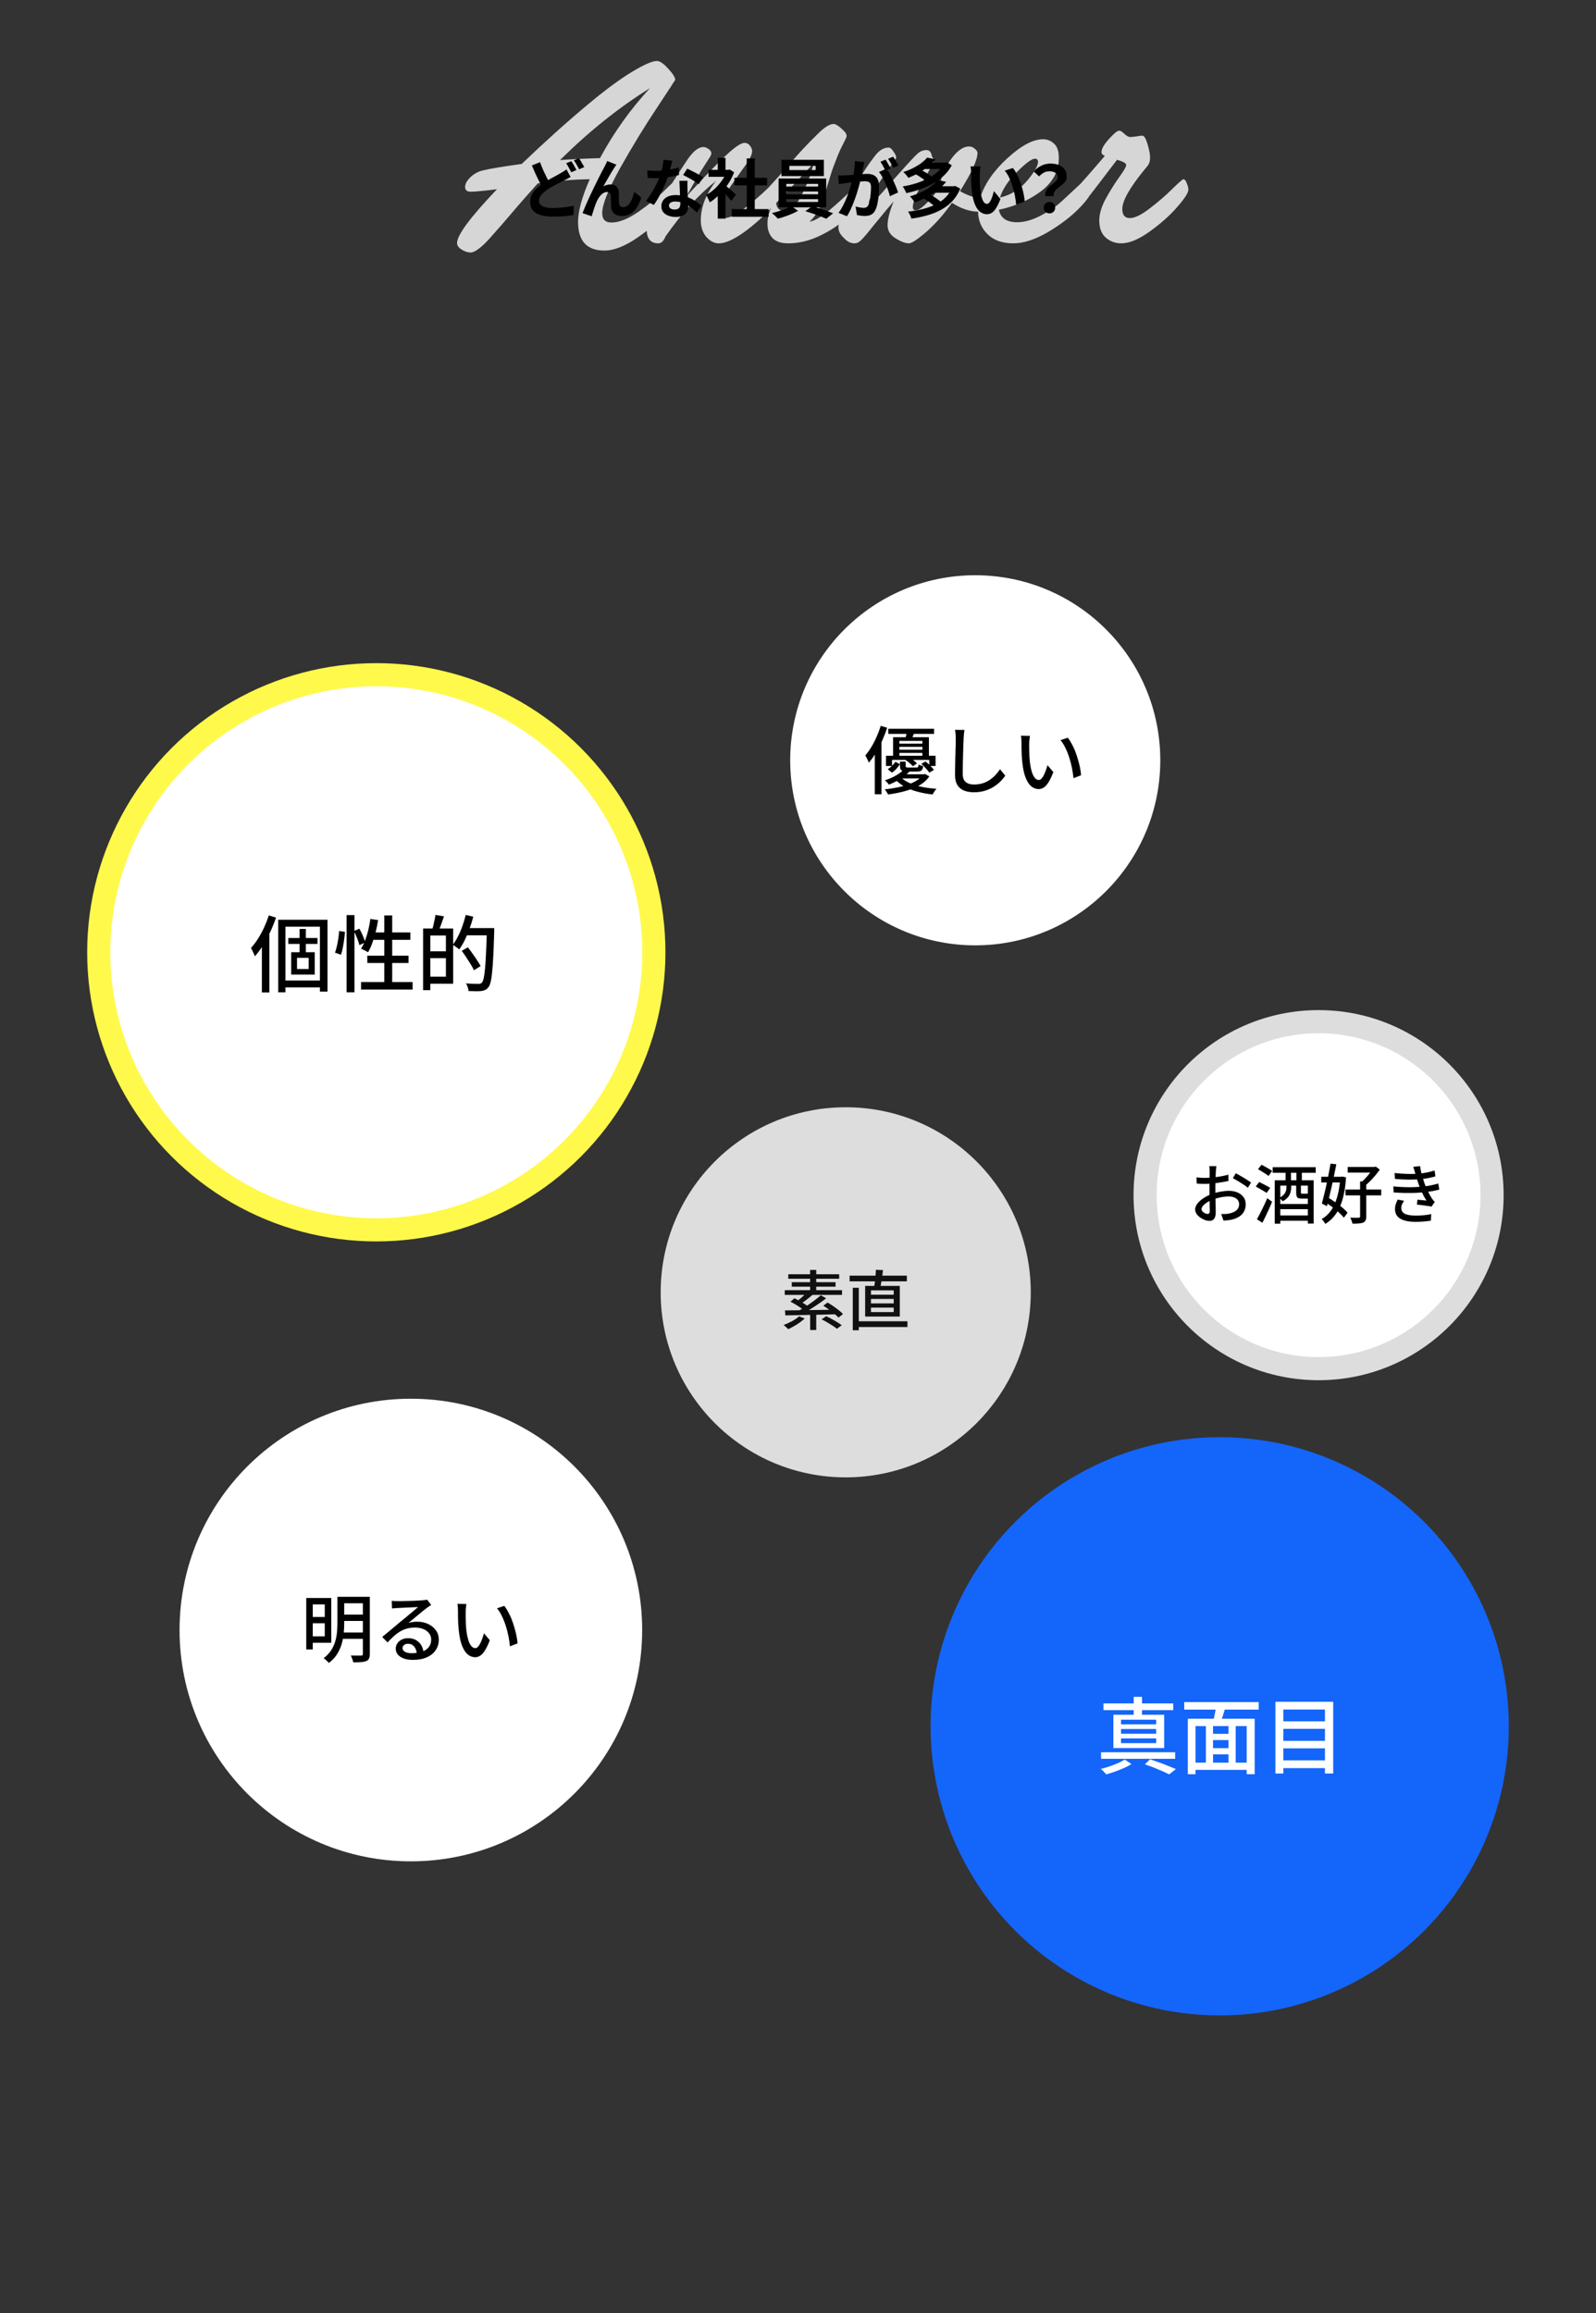 <svg width="345" height="500" viewBox="0 0 345 500" fill="none" xmlns="http://www.w3.org/2000/svg">
<rect x="0" y="0" width="345" height="500" fill="#333333" stroke="none"/>
<path opacity="0.8" d="M127.478 38.74C124.158 38.78 120.418 39.08 116.258 39.64C114.978 41.04 113.578 42.62 112.058 44.38C110.578 46.1 109.378 47.5 108.458 48.58C107.538 49.62 106.618 50.66 105.698 51.7C104.778 52.7 103.998 53.42 103.358 53.86C102.718 54.34 102.178 54.58 101.738 54.58C101.098 54.58 100.438 54.36 99.758 53.92C99.118 53.52 98.798 53.06 98.798 52.54C98.798 50.82 101.678 46.94 107.438 40.9C104.558 41.26 102.658 41.44 101.738 41.44C100.938 41.44 100.538 41.1 100.538 40.42C100.538 39.78 100.898 39.1 101.618 38.38C102.338 37.66 103.198 37.16 104.198 36.88C105.798 36.48 108.658 36 112.778 35.44C117.698 30.72 122.458 26.44 127.058 22.6C130.738 19.52 133.898 17.18 136.538 15.58C139.178 13.98 140.998 13.18 141.998 13.18C142.638 13.18 143.458 13.74 144.458 14.86C145.458 15.94 145.958 16.74 145.958 17.26C145.958 17.3 144.638 19.32 141.998 23.32C139.358 27.28 136.718 31.6 134.078 36.28C131.478 40.96 130.178 44.22 130.178 46.06C130.178 47.42 130.838 48.1 132.158 48.1C133.838 48.1 135.798 47.32 138.038 45.76C140.278 44.2 142.178 42.64 143.738 41.08C145.338 39.52 146.218 38.74 146.378 38.74C146.658 38.74 146.898 39 147.098 39.52C147.338 40.04 147.458 40.54 147.458 41.02C147.458 41.78 146.558 43.2 144.758 45.28C142.958 47.36 140.678 49.36 137.918 51.28C135.158 53.2 132.738 54.16 130.658 54.16C126.858 54.16 124.958 52.1 124.958 47.98C124.958 45.66 125.798 42.58 127.478 38.74ZM140.498 19.06C133.898 23.14 127.418 28.32 121.058 34.6C123.738 34.4 126.618 34.26 129.698 34.18C132.698 28.62 136.298 23.58 140.498 19.06ZM154.787 39.1C150.987 42.1 147.347 46.1 143.867 51.1C143.467 52.1 142.947 52.6 142.307 52.6C140.627 52.6 139.787 51.58 139.787 49.54C139.787 48.66 140.647 46.88 142.367 44.2C146.327 37.92 148.587 34.44 149.147 33.76C150.187 32.44 151.147 31.78 152.027 31.78C152.387 31.78 152.767 31.92 153.167 32.2C153.567 32.48 153.767 32.8 153.767 33.16C153.767 33.4 153.627 33.72 153.347 34.12C153.107 34.48 152.507 35.42 151.547 36.94C150.627 38.46 149.567 40.3 148.367 42.46C152.327 38.14 155.227 35.14 157.067 33.46C158.907 31.74 160.207 30.88 160.967 30.88C161.407 30.88 161.787 31.08 162.107 31.48C162.427 31.88 162.587 32.28 162.587 32.68C162.587 33.44 161.987 34.62 160.787 36.22C159.627 37.82 158.447 39.5 157.247 41.26C156.047 42.98 155.447 44.4 155.447 45.52C155.447 46.6 155.827 47.14 156.587 47.14C157.667 47.14 159.107 46.44 160.907 45.04C162.747 43.64 164.387 42.24 165.827 40.84C167.267 39.44 168.047 38.74 168.167 38.74C168.447 38.74 168.687 39 168.887 39.52C169.127 40 169.247 40.5 169.247 41.02C169.247 41.7 168.427 42.98 166.787 44.86C165.147 46.7 163.187 48.46 160.907 50.14C158.627 51.78 156.787 52.6 155.387 52.6C154.427 52.6 153.527 52.14 152.687 51.22C151.887 50.26 151.487 49.06 151.487 47.62C151.487 44.78 152.587 41.94 154.787 39.1ZM174.964 47.92C176.044 47.76 177.504 46.92 179.344 45.4C181.184 43.84 182.824 42.34 184.264 40.9C185.744 39.46 186.544 38.74 186.664 38.74C186.944 38.74 187.184 39 187.384 39.52C187.624 40.04 187.744 40.54 187.744 41.02C187.744 41.46 187.264 42.3 186.304 43.54C185.384 44.74 184.184 46.02 182.704 47.38C181.224 48.74 179.344 49.96 177.064 51.04C174.824 52.08 172.584 52.6 170.344 52.6C168.864 52.6 167.744 52.22 166.984 51.46C166.264 50.66 165.904 49.64 165.904 48.4C165.904 46.92 166.244 45.64 166.924 44.56C165.844 43.76 165.304 43 165.304 42.28C165.304 41.72 165.564 41.16 166.084 40.6C167.444 39.12 168.784 37.62 170.104 36.1C171.424 34.58 172.564 33.3 173.524 32.26C174.524 31.18 175.684 30 177.004 28.72C178.324 27.44 179.384 26.8 180.184 26.8C180.584 26.8 181.144 27.12 181.864 27.76C181.944 27.84 182.084 27.98 182.284 28.18C182.484 28.34 182.604 28.46 182.644 28.54C182.724 28.62 182.804 28.74 182.884 28.9C182.964 29.06 183.004 29.22 183.004 29.38C183.004 29.54 182.924 29.78 182.764 30.1C182.604 30.42 182.264 31.1 181.744 32.14C181.264 33.18 180.744 34.46 180.184 35.98C179.944 36.58 179.524 37.88 178.924 39.88C178.364 41.88 177.784 43.54 177.184 44.86C176.584 46.14 175.844 47.16 174.964 47.92ZM175.864 35.32C172.984 38.44 170.284 41.3 167.764 43.9C167.924 45.02 168.484 45.58 169.444 45.58C170.124 45.58 170.744 45.36 171.304 44.92C171.904 44.48 172.544 43.6 173.224 42.28C174.464 39.92 175.344 37.6 175.864 35.32ZM211.421 45.76C209.581 45.72 207.701 45.08 205.781 43.84C203.901 46.52 201.861 48.78 199.661 50.62C198.061 51.94 197.001 52.6 196.481 52.6C195.721 52.6 194.761 52.24 193.601 51.52C192.441 50.8 191.861 49.86 191.861 48.7C191.861 47.42 192.301 45.7 193.181 43.54C192.101 44.78 191.061 46.02 190.061 47.26C189.061 48.46 188.341 49.34 187.901 49.9C187.461 50.46 187.021 50.98 186.581 51.46C186.141 51.94 185.801 52.24 185.561 52.36C185.321 52.52 185.041 52.6 184.721 52.6C183.881 52.6 183.121 52.22 182.441 51.46C181.641 50.74 181.241 49.98 181.241 49.18C181.241 47.54 182.141 45.08 183.941 41.8C185.741 38.52 187.501 35.78 189.221 33.58C190.101 32.46 191.061 31.9 192.101 31.9C192.421 31.9 192.761 32.18 193.121 32.74C193.521 33.26 193.721 33.7 193.721 34.06C193.721 34.18 193.661 34.32 193.541 34.48C193.461 34.6 193.221 34.92 192.821 35.44C192.461 35.96 192.061 36.54 191.621 37.18C189.101 40.78 187.841 42.98 187.841 43.78C187.841 44.06 187.901 44.2 188.021 44.2C188.141 44.2 188.301 44.12 188.501 43.96C188.701 43.76 189.021 43.44 189.461 43C189.901 42.52 190.301 42.08 190.661 41.68C191.021 41.28 191.561 40.66 192.281 39.82C193.041 38.98 193.681 38.26 194.201 37.66C196.441 35.14 197.841 33.64 198.401 33.16C198.961 32.68 199.581 32.44 200.261 32.44C200.941 32.44 201.341 32.92 201.461 33.88C201.741 34.16 201.881 34.48 201.881 34.84C201.881 34.88 201.261 36.06 200.021 38.38C198.221 41.54 197.321 43.66 197.321 44.74C197.321 45.22 197.521 45.46 197.921 45.46C198.921 45.46 200.681 43.8 203.201 40.48C203.281 38.64 204.001 36.72 205.361 34.72C206.761 32.68 208.141 31.66 209.501 31.66C209.941 31.66 210.341 31.82 210.701 32.14C211.101 32.46 211.301 32.76 211.301 33.04C211.301 34.56 210.041 37.32 207.521 41.32C209.081 42.2 210.521 42.72 211.841 42.88C212.761 39.88 214.721 37 217.721 34.24C220.721 31.48 223.301 30.1 225.461 30.1C226.381 30.1 227.181 30.42 227.861 31.06C228.541 31.66 228.881 32.7 228.881 34.18C228.881 37.02 227.581 39.42 224.981 41.38C222.381 43.3 219.361 44.62 215.921 45.34C216.281 47.14 217.601 48.04 219.881 48.04C221.441 48.04 223.141 47.56 224.981 46.6C226.821 45.64 228.361 44.58 229.601 43.42C230.881 42.22 232.041 41.14 233.081 40.18C234.121 39.22 234.721 38.74 234.881 38.74C235.121 38.74 235.361 38.98 235.601 39.46C235.841 39.9 235.961 40.42 235.961 41.02C235.961 41.86 235.061 43.2 233.261 45.04C231.501 46.84 229.241 48.56 226.481 50.2C223.721 51.8 221.241 52.6 219.041 52.6C216.681 52.6 214.821 51.94 213.461 50.62C212.141 49.3 211.461 47.68 211.421 45.76ZM216.161 42.7C218.481 42.18 220.481 40.92 222.161 38.92C223.641 37.12 224.381 35.82 224.381 35.02C224.381 34.54 224.161 34.3 223.721 34.3C223.041 34.3 221.761 35.24 219.881 37.12C218.001 38.96 216.761 40.82 216.161 42.7ZM241.464 34.54C237.344 39.98 234.964 43.06 234.324 43.78C234.244 43.86 234.144 43.9 234.024 43.9C233.704 43.9 233.344 43.56 232.944 42.88C232.544 42.2 232.344 41.66 232.344 41.26C232.344 41.1 232.384 40.98 232.464 40.9C233.424 39.94 235.544 37.54 238.824 33.7C238.344 33.5 238.104 33.22 238.104 32.86C238.104 32.18 238.644 31.24 239.724 30.04C240.804 28.84 241.544 28.24 241.944 28.24C242.224 28.24 242.604 28.48 243.084 28.96C243.564 29.4 243.964 29.62 244.284 29.62C244.564 29.62 245.004 29.58 245.604 29.5C246.244 29.38 246.684 29.32 246.924 29.32C247.324 29.32 247.704 29.94 248.064 31.18C248.424 32.42 248.604 33.34 248.604 33.94C248.604 34.58 248.524 35.06 248.364 35.38C248.204 35.7 247.824 36.2 247.224 36.88C244.144 40.68 242.604 43.44 242.604 45.16C242.604 46.48 243.144 47.14 244.224 47.14C245.304 47.14 246.744 46.44 248.544 45.04C250.384 43.64 252.004 42.24 253.404 40.84C254.844 39.44 255.644 38.74 255.804 38.74C256.084 38.74 256.324 39.02 256.524 39.58C256.764 40.1 256.884 40.58 256.884 41.02C256.884 41.66 256.084 42.9 254.484 44.74C252.884 46.58 250.884 48.36 248.484 50.08C246.124 51.76 244.084 52.6 242.364 52.6C241.124 52.6 240.024 52.2 239.064 51.4C238.104 50.56 237.624 49.32 237.624 47.68C237.624 46.24 238.104 44.64 239.064 42.88C240.064 41.08 241.044 39.52 242.004 38.2C242.964 36.88 243.444 36.04 243.444 35.68C243.444 35.28 242.784 34.9 241.464 34.54Z" fill="white"/>
<circle cx="285.033" cy="258.344" r="37.5" fill="white" stroke="#DDDDDD" stroke-width="5"/>
<path d="M262.941 252.074C262.923 252.158 262.909 252.265 262.899 252.396C262.89 252.517 262.876 252.648 262.857 252.788C262.848 252.918 262.839 253.04 262.829 253.152C262.82 253.394 262.806 253.684 262.787 254.02C262.778 254.346 262.764 254.706 262.745 255.098C262.736 255.48 262.727 255.868 262.717 256.26C262.717 256.642 262.717 257.011 262.717 257.366C262.717 257.73 262.722 258.136 262.731 258.584C262.741 259.032 262.75 259.475 262.759 259.914C262.769 260.343 262.778 260.744 262.787 261.118C262.797 261.482 262.801 261.771 262.801 261.986C262.801 262.48 262.741 262.868 262.619 263.148C262.507 263.428 262.349 263.624 262.143 263.736C261.947 263.848 261.709 263.904 261.429 263.904C261.131 263.904 260.804 263.838 260.449 263.708C260.095 263.577 259.759 263.4 259.441 263.176C259.124 262.952 258.863 262.69 258.657 262.392C258.452 262.093 258.349 261.776 258.349 261.44C258.349 261.01 258.513 260.586 258.839 260.166C259.175 259.736 259.614 259.344 260.155 258.99C260.697 258.635 261.271 258.346 261.877 258.122C262.512 257.888 263.161 257.711 263.823 257.59C264.486 257.468 265.088 257.408 265.629 257.408C266.329 257.408 266.955 257.524 267.505 257.758C268.056 257.991 268.49 258.327 268.807 258.766C269.125 259.204 269.283 259.722 269.283 260.32C269.283 260.87 269.171 261.365 268.947 261.804C268.733 262.242 268.401 262.616 267.953 262.924C267.505 263.232 266.941 263.47 266.259 263.638C265.942 263.703 265.629 263.75 265.321 263.778C265.023 263.806 264.743 263.829 264.481 263.848L263.977 262.42C264.257 262.429 264.542 262.429 264.831 262.42C265.121 262.41 265.396 262.378 265.657 262.322C266.049 262.247 266.413 262.13 266.749 261.972C267.085 261.804 267.351 261.584 267.547 261.314C267.753 261.034 267.855 260.698 267.855 260.306C267.855 259.942 267.757 259.638 267.561 259.396C267.365 259.144 267.099 258.952 266.763 258.822C266.427 258.691 266.045 258.626 265.615 258.626C265.009 258.626 264.407 258.691 263.809 258.822C263.212 258.943 262.624 259.116 262.045 259.34C261.616 259.508 261.224 259.708 260.869 259.942C260.515 260.175 260.235 260.418 260.029 260.67C259.824 260.912 259.721 261.146 259.721 261.37C259.721 261.51 259.768 261.645 259.861 261.776C259.955 261.897 260.067 262.004 260.197 262.098C260.337 262.191 260.482 262.266 260.631 262.322C260.781 262.378 260.916 262.406 261.037 262.406C261.177 262.406 261.289 262.359 261.373 262.266C261.467 262.163 261.513 261.995 261.513 261.762C261.513 261.5 261.504 261.132 261.485 260.656C261.476 260.18 261.467 259.657 261.457 259.088C261.448 258.509 261.443 257.954 261.443 257.422C261.443 257.02 261.443 256.605 261.443 256.176C261.453 255.737 261.457 255.317 261.457 254.916C261.467 254.514 261.471 254.16 261.471 253.852C261.481 253.544 261.485 253.32 261.485 253.18C261.485 253.077 261.481 252.956 261.471 252.816C261.462 252.676 261.453 252.54 261.443 252.41C261.434 252.27 261.42 252.158 261.401 252.074H262.941ZM267.127 253.614C267.473 253.782 267.855 253.992 268.275 254.244C268.705 254.486 269.111 254.734 269.493 254.986C269.885 255.228 270.198 255.443 270.431 255.63L269.745 256.75C269.577 256.591 269.353 256.418 269.073 256.232C268.803 256.045 268.509 255.854 268.191 255.658C267.883 255.462 267.58 255.28 267.281 255.112C266.992 254.934 266.735 254.79 266.511 254.678L267.127 253.614ZM258.643 254.496C259.045 254.542 259.39 254.575 259.679 254.594C259.969 254.603 260.244 254.608 260.505 254.608C260.851 254.608 261.243 254.589 261.681 254.552C262.12 254.514 262.563 254.468 263.011 254.412C263.469 254.356 263.912 254.286 264.341 254.202C264.78 254.108 265.177 254.01 265.531 253.908L265.559 255.28C265.186 255.364 264.771 255.443 264.313 255.518C263.865 255.592 263.408 255.662 262.941 255.728C262.484 255.784 262.045 255.83 261.625 255.868C261.215 255.896 260.851 255.91 260.533 255.91C260.113 255.91 259.759 255.905 259.469 255.896C259.18 255.877 258.919 255.858 258.685 255.84L258.643 254.496ZM275.107 252.298H284.417V253.502H275.107V252.298ZM276.213 260.25H283.241V261.37H276.213V260.25ZM276.213 262.728H283.241V263.876H276.213V262.728ZM275.555 255.126H283.969V264.478H282.709V256.288H276.759V264.506H275.555V255.126ZM271.943 252.732L272.699 251.766C272.942 251.896 273.208 252.041 273.497 252.2C273.787 252.358 274.067 252.517 274.337 252.676C274.608 252.834 274.832 252.974 275.009 253.096L274.211 254.188C274.043 254.048 273.829 253.894 273.567 253.726C273.306 253.558 273.031 253.385 272.741 253.208C272.452 253.03 272.186 252.872 271.943 252.732ZM271.453 256.47L272.195 255.504C272.447 255.616 272.718 255.751 273.007 255.91C273.306 256.059 273.595 256.208 273.875 256.358C274.155 256.507 274.389 256.642 274.575 256.764L273.805 257.856C273.637 257.734 273.413 257.594 273.133 257.436C272.863 257.277 272.578 257.114 272.279 256.946C271.99 256.768 271.715 256.61 271.453 256.47ZM271.705 263.554C271.92 263.18 272.153 262.746 272.405 262.252C272.667 261.748 272.928 261.216 273.189 260.656C273.46 260.096 273.707 259.545 273.931 259.004L274.981 259.76C274.785 260.264 274.566 260.782 274.323 261.314C274.09 261.846 273.847 262.368 273.595 262.882C273.353 263.386 273.119 263.862 272.895 264.31L271.705 263.554ZM277.893 252.914H279.069V255.91H277.893V252.914ZM280.231 252.9H281.421V255.91H280.231V252.9ZM278.089 255.812H279.111V256.736C279.111 257.062 279.06 257.403 278.957 257.758C278.864 258.112 278.682 258.453 278.411 258.78C278.15 259.106 277.772 259.4 277.277 259.662C277.231 259.587 277.161 259.503 277.067 259.41C276.974 259.316 276.876 259.228 276.773 259.144C276.671 259.05 276.582 258.98 276.507 258.934C276.946 258.71 277.277 258.476 277.501 258.234C277.725 257.982 277.879 257.725 277.963 257.464C278.047 257.202 278.089 256.95 278.089 256.708V255.812ZM280.189 255.826H281.211V257.744C281.211 257.874 281.23 257.954 281.267 257.982C281.305 258.01 281.393 258.024 281.533 258.024C281.571 258.024 281.627 258.024 281.701 258.024C281.785 258.024 281.879 258.024 281.981 258.024C282.084 258.024 282.177 258.024 282.261 258.024C282.345 258.024 282.411 258.024 282.457 258.024C282.551 258.024 282.616 258.019 282.653 258.01C282.691 258 282.719 257.986 282.737 257.968C282.831 258.052 282.971 258.131 283.157 258.206C283.344 258.28 283.517 258.336 283.675 258.374C283.61 258.635 283.493 258.822 283.325 258.934C283.157 259.036 282.919 259.088 282.611 259.088C282.565 259.088 282.481 259.088 282.359 259.088C282.247 259.088 282.126 259.088 281.995 259.088C281.865 259.088 281.743 259.088 281.631 259.088C281.519 259.088 281.44 259.088 281.393 259.088C281.067 259.088 280.815 259.05 280.637 258.976C280.469 258.892 280.353 258.756 280.287 258.57C280.222 258.383 280.189 258.117 280.189 257.772V255.826ZM291.319 252.242H297.283V253.46H291.319V252.242ZM290.843 257.128H298.571V258.388H290.843V257.128ZM294.007 255.378H295.337V262.966C295.337 263.32 295.286 263.596 295.183 263.792C295.09 263.997 294.927 264.156 294.693 264.268C294.441 264.37 294.124 264.436 293.741 264.464C293.359 264.492 292.897 264.506 292.355 264.506C292.327 264.319 292.262 264.1 292.159 263.848C292.066 263.596 291.973 263.381 291.879 263.204C292.29 263.213 292.663 263.222 292.999 263.232C293.345 263.232 293.578 263.227 293.699 263.218C293.821 263.218 293.9 263.199 293.937 263.162C293.984 263.124 294.007 263.054 294.007 262.952V255.378ZM296.793 252.242H297.115L297.395 252.172L298.263 252.816C297.983 253.217 297.666 253.632 297.311 254.062C296.957 254.491 296.583 254.902 296.191 255.294C295.809 255.676 295.435 256.012 295.071 256.302C294.978 256.18 294.852 256.045 294.693 255.896C294.535 255.737 294.399 255.616 294.287 255.532C294.605 255.27 294.922 254.962 295.239 254.608C295.566 254.253 295.865 253.894 296.135 253.53C296.406 253.156 296.625 252.82 296.793 252.522V252.242ZM285.607 254.37H290.185V255.602H285.607V254.37ZM287.623 251.528L288.869 251.668C288.729 252.377 288.575 253.138 288.407 253.95C288.249 254.752 288.076 255.56 287.889 256.372C287.712 257.184 287.53 257.963 287.343 258.71C287.166 259.456 286.998 260.128 286.839 260.726L285.747 260.152C285.897 259.61 286.055 258.985 286.223 258.276C286.401 257.566 286.573 256.82 286.741 256.036C286.909 255.252 287.068 254.472 287.217 253.698C287.367 252.923 287.502 252.2 287.623 251.528ZM286.349 259.788L287.091 258.864C287.595 259.162 288.118 259.503 288.659 259.886C289.201 260.259 289.705 260.642 290.171 261.034C290.647 261.426 291.021 261.799 291.291 262.154L290.493 263.218C290.223 262.863 289.859 262.48 289.401 262.07C288.944 261.659 288.449 261.253 287.917 260.852C287.385 260.45 286.863 260.096 286.349 259.788ZM289.723 254.37H289.947L290.171 254.328L290.969 254.482C290.857 256.292 290.615 257.851 290.241 259.158C289.877 260.455 289.383 261.547 288.757 262.434C288.141 263.311 287.385 264.02 286.489 264.562C286.405 264.394 286.284 264.207 286.125 264.002C285.976 263.796 285.831 263.628 285.691 263.498C286.475 263.087 287.147 262.48 287.707 261.678C288.277 260.866 288.729 259.872 289.065 258.696C289.401 257.52 289.621 256.162 289.723 254.622V254.37ZM301.455 253.558C302.454 253.67 303.392 253.735 304.269 253.754C305.147 253.772 305.949 253.754 306.677 253.698C307.275 253.642 307.858 253.558 308.427 253.446C309.006 253.334 309.566 253.189 310.107 253.012L310.289 254.286C309.813 254.426 309.286 254.552 308.707 254.664C308.129 254.766 307.55 254.846 306.971 254.902C306.253 254.958 305.422 254.986 304.479 254.986C303.546 254.976 302.566 254.925 301.539 254.832L301.455 253.558ZM301.189 256.456C302.011 256.53 302.804 256.582 303.569 256.61C304.344 256.638 305.077 256.638 305.767 256.61C306.458 256.582 307.079 256.535 307.629 256.47C308.329 256.404 308.95 256.311 309.491 256.19C310.042 256.068 310.513 255.947 310.905 255.826L311.129 257.142C310.728 257.244 310.271 257.347 309.757 257.45C309.244 257.543 308.698 257.622 308.119 257.688C307.541 257.753 306.873 257.804 306.117 257.842C305.361 257.87 304.568 257.879 303.737 257.87C302.907 257.851 302.081 257.814 301.259 257.758L301.189 256.456ZM305.921 253.614C305.865 253.38 305.8 253.152 305.725 252.928C305.651 252.694 305.571 252.461 305.487 252.228L306.985 252.06C307.032 252.47 307.102 252.89 307.195 253.32C307.298 253.74 307.41 254.15 307.531 254.552C307.653 254.944 307.769 255.312 307.881 255.658C308.003 256.003 308.152 256.381 308.329 256.792C308.507 257.202 308.703 257.608 308.917 258.01C309.132 258.411 309.351 258.784 309.575 259.13C309.659 259.251 309.748 259.368 309.841 259.48C309.935 259.582 310.037 259.685 310.149 259.788L309.449 260.824C309.188 260.758 308.871 260.702 308.497 260.656C308.133 260.6 307.755 260.548 307.363 260.502C306.981 260.455 306.621 260.418 306.285 260.39L306.397 259.326C306.733 259.354 307.088 259.386 307.461 259.424C307.835 259.461 308.129 259.494 308.343 259.522C307.961 258.915 307.629 258.299 307.349 257.674C307.069 257.048 306.831 256.465 306.635 255.924C306.523 255.597 306.425 255.303 306.341 255.042C306.257 254.78 306.183 254.538 306.117 254.314C306.052 254.08 305.987 253.847 305.921 253.614ZM303.513 259.564C303.345 259.806 303.201 260.054 303.079 260.306C302.967 260.548 302.911 260.824 302.911 261.132C302.911 261.682 303.163 262.093 303.667 262.364C304.171 262.625 304.937 262.756 305.963 262.756C306.617 262.756 307.223 262.732 307.783 262.686C308.343 262.63 308.875 262.55 309.379 262.448L309.309 263.862C308.824 263.936 308.292 263.997 307.713 264.044C307.144 264.09 306.565 264.114 305.977 264.114C305.053 264.114 304.265 264.016 303.611 263.82C302.958 263.633 302.454 263.344 302.099 262.952C301.745 262.55 301.563 262.032 301.553 261.398C301.553 260.978 301.609 260.604 301.721 260.278C301.833 259.942 301.973 259.615 302.141 259.298L303.513 259.564Z" fill="black"/>
<circle cx="263.656" cy="373.156" r="62.5" fill="#1465F9"/>
<path d="M247.494 381.37L248.61 380.272C249.27 380.5 249.942 380.74 250.626 380.992C251.322 381.244 251.976 381.496 252.588 381.748C253.212 381.988 253.746 382.204 254.19 382.396L252.732 383.548C252.336 383.344 251.856 383.116 251.292 382.864C250.728 382.612 250.116 382.354 249.456 382.09C248.808 381.838 248.154 381.598 247.494 381.37ZM238.008 378.76H254.028V380.182H238.008V378.76ZM238.53 368.212H253.614V369.652H238.53V368.212ZM245.064 366.79H246.864V371.272H245.064V366.79ZM242.328 373.738V374.764H249.924V373.738H242.328ZM242.328 375.772V376.798H249.924V375.772H242.328ZM242.328 371.722V372.73H249.924V371.722H242.328ZM240.672 370.66H251.652V377.86H240.672V370.66ZM243.138 380.344L244.578 381.316C244.11 381.616 243.564 381.904 242.94 382.18C242.316 382.456 241.668 382.714 240.996 382.954C240.336 383.194 239.706 383.392 239.106 383.548C238.986 383.38 238.812 383.176 238.584 382.936C238.356 382.708 238.146 382.516 237.954 382.36C238.566 382.216 239.196 382.036 239.844 381.82C240.504 381.592 241.122 381.352 241.698 381.1C242.286 380.836 242.766 380.584 243.138 380.344ZM261.426 374.782H266.25V376.132H261.426V374.782ZM261.426 377.878H266.268V379.228H261.426V377.878ZM257.826 381.01H270.3V382.576H257.826V381.01ZM256.764 371.524H271.218V383.512H269.49V373.108H258.42V383.512H256.764V371.524ZM260.67 372.55H262.218V381.73H260.67V372.55ZM265.566 372.55H267.114V381.676H265.566V372.55ZM262.884 368.68L264.882 369.112C264.69 369.736 264.492 370.372 264.288 371.02C264.096 371.668 263.91 372.22 263.73 372.676L262.182 372.262C262.278 371.926 262.374 371.548 262.47 371.128C262.566 370.708 262.65 370.282 262.722 369.85C262.794 369.418 262.848 369.028 262.884 368.68ZM255.99 367.924H272.082V369.544H255.99V367.924ZM276.906 372.082H287.04V373.702H276.906V372.082ZM276.906 376.294H287.04V377.914H276.906V376.294ZM276.906 380.524H287.04V382.198H276.906V380.524ZM275.7 367.852H288.192V383.368H286.41V369.526H277.41V383.368H275.7V367.852Z" fill="white"/>
<circle cx="88.814" cy="352.344" r="50" fill="white"/>
<path d="M67.016 345.424H71.608V355.104H67.016V353.712H70.2V346.816H67.016V345.424ZM67.032 349.52H70.776V350.88H67.032V349.52ZM73.832 345.168H79V346.56H73.832V345.168ZM73.832 349.008H79V350.384H73.832V349.008ZM73.752 352.88H78.984V354.256H73.752V352.88ZM66.2 345.424H67.608V356.544H66.2V345.424ZM78.44 345.168H79.944V357.504C79.944 357.931 79.885 358.261 79.768 358.496C79.661 358.741 79.469 358.923 79.192 359.04C78.904 359.168 78.531 359.248 78.072 359.28C77.613 359.312 77.043 359.328 76.36 359.328C76.339 359.189 76.296 359.029 76.232 358.848C76.179 358.667 76.115 358.485 76.04 358.304C75.976 358.133 75.901 357.984 75.816 357.856C76.136 357.867 76.451 357.872 76.76 357.872C77.069 357.872 77.336 357.872 77.56 357.872C77.795 357.872 77.96 357.872 78.056 357.872C78.205 357.861 78.307 357.829 78.36 357.776C78.413 357.723 78.44 357.627 78.44 357.488V345.168ZM72.936 345.168H74.408V350.912C74.408 351.595 74.371 352.32 74.296 353.088C74.221 353.856 74.072 354.624 73.848 355.392C73.624 356.16 73.288 356.896 72.84 357.6C72.403 358.293 71.816 358.912 71.08 359.456C71.005 359.36 70.899 359.243 70.76 359.104C70.632 358.976 70.493 358.848 70.344 358.72C70.195 358.592 70.067 358.496 69.96 358.432C70.632 357.92 71.165 357.36 71.56 356.752C71.965 356.144 72.264 355.504 72.456 354.832C72.659 354.16 72.787 353.493 72.84 352.832C72.904 352.171 72.936 351.525 72.936 350.896V345.168ZM84.68 346.032C84.883 346.053 85.096 346.069 85.32 346.08C85.555 346.091 85.768 346.096 85.96 346.096C86.12 346.096 86.376 346.096 86.728 346.096C87.091 346.085 87.496 346.075 87.944 346.064C88.403 346.053 88.856 346.043 89.304 346.032C89.752 346.011 90.152 345.989 90.504 345.968C90.867 345.947 91.133 345.931 91.304 345.92C91.592 345.899 91.811 345.877 91.96 345.856C92.12 345.835 92.243 345.808 92.328 345.776L93.208 346.928C93.048 347.035 92.883 347.141 92.712 347.248C92.541 347.355 92.371 347.477 92.2 347.616C91.997 347.765 91.731 347.973 91.4 348.24C91.08 348.496 90.733 348.784 90.36 349.104C89.987 349.413 89.619 349.717 89.256 350.016C88.893 350.315 88.568 350.581 88.28 350.816C88.6 350.709 88.92 350.64 89.24 350.608C89.56 350.565 89.88 350.544 90.2 350.544C91.085 350.544 91.88 350.715 92.584 351.056C93.288 351.397 93.843 351.856 94.248 352.432C94.653 353.008 94.856 353.675 94.856 354.432C94.856 355.275 94.632 356.027 94.184 356.688C93.747 357.349 93.107 357.867 92.264 358.24C91.432 358.613 90.419 358.8 89.224 358.8C88.488 358.8 87.843 358.699 87.288 358.496C86.733 358.293 86.301 358.011 85.992 357.648C85.693 357.275 85.544 356.848 85.544 356.368C85.544 355.973 85.651 355.605 85.864 355.264C86.088 354.912 86.397 354.635 86.792 354.432C87.197 354.219 87.661 354.112 88.184 354.112C88.909 354.112 89.512 354.261 89.992 354.56C90.483 354.848 90.856 355.232 91.112 355.712C91.379 356.192 91.523 356.715 91.544 357.28L90.088 357.488C90.056 356.848 89.869 356.325 89.528 355.92C89.197 355.515 88.749 355.312 88.184 355.312C87.843 355.312 87.56 355.403 87.336 355.584C87.123 355.765 87.016 355.979 87.016 356.224C87.016 356.576 87.192 356.853 87.544 357.056C87.907 357.259 88.371 357.36 88.936 357.36C89.843 357.36 90.616 357.248 91.256 357.024C91.896 356.789 92.381 356.453 92.712 356.016C93.043 355.568 93.208 355.029 93.208 354.4C93.208 353.899 93.059 353.451 92.76 353.056C92.461 352.661 92.051 352.357 91.528 352.144C91.005 351.92 90.408 351.808 89.736 351.808C89.096 351.808 88.509 351.883 87.976 352.032C87.453 352.171 86.963 352.379 86.504 352.656C86.045 352.923 85.592 353.259 85.144 353.664C84.707 354.059 84.253 354.512 83.784 355.024L82.616 353.84C82.936 353.584 83.288 353.296 83.672 352.976C84.056 352.656 84.44 352.336 84.824 352.016C85.219 351.685 85.587 351.376 85.928 351.088C86.28 350.789 86.573 350.544 86.808 350.352C87.032 350.171 87.304 349.952 87.624 349.696C87.944 349.429 88.275 349.152 88.616 348.864C88.957 348.576 89.283 348.304 89.592 348.048C89.901 347.781 90.157 347.557 90.36 347.376C90.189 347.387 89.955 347.397 89.656 347.408C89.357 347.419 89.027 347.435 88.664 347.456C88.312 347.467 87.955 347.483 87.592 347.504C87.229 347.515 86.899 347.531 86.6 347.552C86.301 347.563 86.072 347.573 85.912 347.584C85.72 347.595 85.517 347.611 85.304 347.632C85.101 347.643 84.909 347.659 84.728 347.68L84.68 346.032ZM100.824 346.72C100.792 346.869 100.765 347.051 100.744 347.264C100.723 347.477 100.701 347.691 100.68 347.904C100.669 348.117 100.664 348.299 100.664 348.448C100.664 348.779 100.664 349.147 100.664 349.552C100.675 349.957 100.685 350.373 100.696 350.8C100.707 351.216 100.733 351.632 100.776 352.048C100.861 352.891 100.989 353.627 101.16 354.256C101.331 354.885 101.549 355.376 101.816 355.728C102.083 356.08 102.392 356.256 102.744 356.256C102.947 356.256 103.139 356.16 103.32 355.968C103.501 355.776 103.672 355.52 103.832 355.2C103.992 354.88 104.136 354.533 104.264 354.16C104.403 353.776 104.52 353.408 104.616 353.056L105.88 354.544C105.539 355.451 105.197 356.176 104.856 356.72C104.525 357.253 104.184 357.637 103.832 357.872C103.48 358.107 103.107 358.224 102.712 358.224C102.179 358.224 101.667 358.043 101.176 357.68C100.696 357.307 100.28 356.699 99.928 355.856C99.576 355.013 99.325 353.888 99.176 352.48C99.123 352.011 99.08 351.504 99.048 350.96C99.027 350.416 99.011 349.899 99 349.408C99 348.917 99 348.512 99 348.192C99 347.989 98.989 347.744 98.968 347.456C98.957 347.157 98.925 346.901 98.872 346.688L100.824 346.72ZM109.016 347.12C109.304 347.493 109.581 347.931 109.848 348.432C110.125 348.923 110.376 349.456 110.6 350.032C110.824 350.608 111.021 351.195 111.192 351.792C111.373 352.389 111.523 352.981 111.64 353.568C111.757 354.155 111.837 354.709 111.88 355.232L110.232 355.872C110.168 355.179 110.061 354.453 109.912 353.696C109.763 352.939 109.571 352.192 109.336 351.456C109.101 350.709 108.824 350.011 108.504 349.36C108.195 348.699 107.837 348.128 107.432 347.648L109.016 347.12Z" fill="black"/>
<circle cx="182.814" cy="279.344" r="40" fill="#DDDDDD"/>
<path d="M175.128 283.642H176.444V287.492H175.128V283.642ZM174.526 279.246L175.716 279.82C175.315 280.174 174.89 280.524 174.442 280.87C174.004 281.215 173.593 281.509 173.21 281.752L172.3 281.248C172.552 281.07 172.814 280.865 173.084 280.632C173.355 280.398 173.616 280.16 173.868 279.918C174.13 279.675 174.349 279.451 174.526 279.246ZM177.424 279.988L178.586 280.632C178.082 281.033 177.527 281.439 176.92 281.85C176.323 282.26 175.721 282.652 175.114 283.026C174.517 283.39 173.952 283.707 173.42 283.978L172.552 283.376C173.084 283.096 173.649 282.76 174.246 282.368C174.844 281.976 175.418 281.574 175.968 281.164C176.528 280.744 177.014 280.352 177.424 279.988ZM170.872 281.374L171.726 280.632C172.081 280.8 172.454 280.996 172.846 281.22C173.238 281.434 173.612 281.658 173.966 281.892C174.321 282.116 174.615 282.326 174.848 282.522L173.924 283.348C173.71 283.152 173.43 282.937 173.084 282.704C172.748 282.461 172.384 282.223 171.992 281.99C171.6 281.756 171.227 281.551 170.872 281.374ZM177.97 282.242L178.894 281.556C179.286 281.78 179.692 282.036 180.112 282.326C180.532 282.615 180.929 282.909 181.302 283.208C181.685 283.497 181.993 283.777 182.226 284.048L181.246 284.804C181.022 284.552 180.728 284.276 180.364 283.978C180.01 283.67 179.618 283.366 179.188 283.068C178.768 282.76 178.362 282.484 177.97 282.242ZM177.606 285.196L178.586 284.51C178.96 284.678 179.356 284.878 179.776 285.112C180.196 285.336 180.598 285.564 180.98 285.798C181.372 286.031 181.694 286.255 181.946 286.47L180.91 287.226C180.677 287.03 180.374 286.81 180 286.568C179.627 286.325 179.23 286.082 178.81 285.84C178.39 285.597 177.989 285.382 177.606 285.196ZM169.682 283.25C170.364 283.25 171.129 283.245 171.978 283.236C172.837 283.226 173.752 283.212 174.722 283.194C175.702 283.175 176.701 283.161 177.718 283.152C178.745 283.133 179.762 283.114 180.77 283.096L180.7 284.09C179.711 284.118 178.712 284.146 177.704 284.174C176.706 284.192 175.73 284.211 174.778 284.23C173.826 284.248 172.921 284.267 172.062 284.286C171.213 284.304 170.448 284.318 169.766 284.328L169.682 283.25ZM172.734 284.538L173.952 285C173.644 285.289 173.29 285.578 172.888 285.868C172.487 286.157 172.067 286.423 171.628 286.666C171.199 286.918 170.788 287.132 170.396 287.31C170.322 287.226 170.219 287.128 170.088 287.016C169.967 286.904 169.846 286.792 169.724 286.68C169.603 286.568 169.491 286.479 169.388 286.414C169.995 286.19 170.602 285.914 171.208 285.588C171.824 285.252 172.333 284.902 172.734 284.538ZM175.114 274.514H176.444V279.498H175.114V274.514ZM170.396 275.438H181.4V276.418H170.396V275.438ZM171.152 277.16H180.616V278.126H171.152V277.16ZM169.64 278.882H182.016V279.904H169.64V278.882ZM184.984 285.602H196.156V286.848H184.984V285.602ZM183.654 275.746H196.03V276.978H183.654V275.746ZM184.34 278.364H185.642V287.548H184.34V278.364ZM188.274 280.772V281.738H193.188V280.772H188.274ZM188.274 282.648V283.614H193.188V282.648H188.274ZM188.274 278.924V279.862H193.188V278.924H188.274ZM187.014 277.958H194.504V284.58H187.014V277.958ZM189.338 274.472L190.878 274.542C190.832 275.008 190.771 275.484 190.696 275.97C190.622 276.446 190.547 276.903 190.472 277.342C190.398 277.78 190.323 278.168 190.248 278.504L188.946 278.392C189.002 278.037 189.058 277.631 189.114 277.174C189.17 276.716 189.217 276.25 189.254 275.774C189.301 275.298 189.329 274.864 189.338 274.472Z" fill="#111111"/>
<circle cx="210.814" cy="164.344" r="40" fill="white"/>
<path d="M192.014 157.528H201.918V158.632H192.014V157.528ZM193.838 160.744H200.046V161.432H193.838V160.744ZM193.838 162.056H200.046V162.744H193.838V162.056ZM193.054 159.352H200.798V163.8H199.39V160.152H194.414V163.8H193.054V159.352ZM191.518 163.368H202.238V165.576H200.878V164.264H192.83V165.576H191.518V163.368ZM193.566 164.664L194.542 165.192C194.329 165.501 194.073 165.826 193.774 166.168C193.486 166.498 193.161 166.781 192.798 167.016L191.886 166.264C192.228 166.072 192.542 165.826 192.83 165.528C193.129 165.229 193.374 164.941 193.566 164.664ZM194.542 164.632H195.774V165.56C195.774 165.709 195.806 165.805 195.87 165.848C195.945 165.89 196.105 165.912 196.35 165.912C196.414 165.912 196.521 165.912 196.67 165.912C196.83 165.912 197.001 165.912 197.182 165.912C197.374 165.912 197.55 165.912 197.71 165.912C197.881 165.912 198.009 165.912 198.094 165.912C198.265 165.912 198.377 165.874 198.43 165.8C198.494 165.725 198.542 165.549 198.574 165.272C198.692 165.336 198.846 165.4 199.038 165.464C199.23 165.528 199.406 165.57 199.566 165.592C199.502 166.05 199.38 166.365 199.198 166.536C199.017 166.696 198.702 166.776 198.254 166.776C198.19 166.776 198.062 166.776 197.87 166.776C197.678 166.776 197.465 166.776 197.23 166.776C196.996 166.776 196.782 166.776 196.59 166.776C196.398 166.776 196.27 166.776 196.206 166.776C195.769 166.776 195.428 166.744 195.182 166.68C194.948 166.605 194.782 166.482 194.686 166.312C194.59 166.13 194.542 165.88 194.542 165.56V164.632ZM195.758 164.296L196.622 163.752C196.91 163.922 197.204 164.13 197.502 164.376C197.812 164.61 198.052 164.834 198.222 165.048L197.31 165.624C197.15 165.421 196.921 165.192 196.622 164.936C196.334 164.68 196.046 164.466 195.758 164.296ZM199.15 165.112L200.078 164.6C200.409 164.866 200.745 165.17 201.086 165.512C201.438 165.853 201.7 166.162 201.87 166.44L200.878 167C200.708 166.733 200.457 166.424 200.126 166.072C199.806 165.709 199.481 165.389 199.15 165.112ZM195.342 166.376L196.702 166.664C196.169 167.25 195.529 167.789 194.782 168.28C194.036 168.76 193.156 169.202 192.142 169.608C192.046 169.458 191.913 169.293 191.742 169.112C191.572 168.92 191.417 168.776 191.278 168.68C192.217 168.37 193.028 168.013 193.71 167.608C194.404 167.202 194.948 166.792 195.342 166.376ZM199.406 167.368H199.71L199.95 167.304L200.894 167.816C200.212 168.84 199.113 169.677 197.598 170.328C196.084 170.968 194.206 171.437 191.966 171.736C191.902 171.576 191.796 171.389 191.646 171.176C191.508 170.962 191.374 170.781 191.246 170.632C193.358 170.408 195.118 170.029 196.526 169.496C197.945 168.962 198.905 168.328 199.406 167.592V167.368ZM194.59 167.864C195.06 168.386 195.689 168.829 196.478 169.192C197.268 169.554 198.169 169.848 199.182 170.072C200.206 170.285 201.289 170.429 202.43 170.504C202.292 170.664 202.142 170.861 201.982 171.096C201.822 171.33 201.694 171.544 201.598 171.736C200.414 171.608 199.3 171.4 198.254 171.112C197.209 170.834 196.276 170.461 195.454 169.992C194.633 169.522 193.94 168.957 193.374 168.296L194.59 167.864ZM194.862 167.368H199.806V168.264H193.95L194.862 167.368ZM196.046 158.04L197.694 158.216C197.577 158.536 197.454 158.845 197.326 159.144C197.209 159.432 197.102 159.688 197.006 159.912L195.694 159.688C195.769 159.432 195.838 159.154 195.902 158.856C195.977 158.546 196.025 158.274 196.046 158.04ZM190.382 156.904L191.774 157.304C191.476 158.232 191.118 159.16 190.702 160.088C190.297 161.005 189.849 161.874 189.358 162.696C188.868 163.517 188.35 164.242 187.806 164.872C187.774 164.754 187.71 164.594 187.614 164.392C187.529 164.189 187.433 163.986 187.326 163.784C187.23 163.581 187.14 163.416 187.054 163.288C187.513 162.765 187.945 162.162 188.35 161.48C188.766 160.797 189.145 160.066 189.486 159.288C189.838 158.498 190.137 157.704 190.382 156.904ZM189.102 161.032L190.494 159.624L190.542 159.656V171.688H189.102V161.032ZM208.478 157.784C208.436 158.072 208.398 158.381 208.366 158.712C208.334 159.032 208.313 159.336 208.302 159.624C208.281 160.061 208.26 160.605 208.238 161.256C208.217 161.896 208.196 162.578 208.174 163.304C208.153 164.018 208.137 164.728 208.126 165.432C208.116 166.125 208.11 166.749 208.11 167.304C208.11 167.869 208.212 168.317 208.414 168.648C208.628 168.978 208.921 169.218 209.294 169.368C209.668 169.506 210.084 169.576 210.542 169.576C211.246 169.576 211.881 169.485 212.446 169.304C213.012 169.122 213.518 168.877 213.966 168.568C214.425 168.258 214.836 167.906 215.198 167.512C215.561 167.117 215.886 166.706 216.174 166.28L217.31 167.672C217.044 168.056 216.708 168.456 216.302 168.872C215.897 169.288 215.412 169.677 214.846 170.04C214.292 170.402 213.652 170.696 212.926 170.92C212.212 171.144 211.406 171.256 210.51 171.256C209.7 171.256 208.99 171.133 208.382 170.888C207.774 170.642 207.3 170.248 206.958 169.704C206.617 169.16 206.446 168.445 206.446 167.56C206.446 167.101 206.452 166.584 206.462 166.008C206.473 165.432 206.484 164.84 206.494 164.232C206.516 163.613 206.532 163.01 206.542 162.424C206.564 161.837 206.58 161.298 206.59 160.808C206.601 160.317 206.606 159.922 206.606 159.624C206.606 159.282 206.59 158.957 206.558 158.648C206.537 158.328 206.494 158.034 206.43 157.768L208.478 157.784ZM222.638 159.064C222.606 159.213 222.58 159.394 222.558 159.608C222.537 159.821 222.516 160.034 222.494 160.248C222.484 160.461 222.478 160.642 222.478 160.792C222.478 161.122 222.478 161.49 222.478 161.896C222.489 162.301 222.5 162.717 222.51 163.144C222.521 163.56 222.548 163.976 222.59 164.392C222.676 165.234 222.804 165.97 222.974 166.6C223.145 167.229 223.364 167.72 223.63 168.072C223.897 168.424 224.206 168.6 224.558 168.6C224.761 168.6 224.953 168.504 225.134 168.312C225.316 168.12 225.486 167.864 225.646 167.544C225.806 167.224 225.95 166.877 226.078 166.504C226.217 166.12 226.334 165.752 226.43 165.4L227.694 166.888C227.353 167.794 227.012 168.52 226.67 169.064C226.34 169.597 225.998 169.981 225.646 170.216C225.294 170.45 224.921 170.568 224.526 170.568C223.993 170.568 223.481 170.386 222.99 170.024C222.51 169.65 222.094 169.042 221.742 168.2C221.39 167.357 221.14 166.232 220.99 164.824C220.937 164.354 220.894 163.848 220.862 163.304C220.841 162.76 220.825 162.242 220.814 161.752C220.814 161.261 220.814 160.856 220.814 160.536C220.814 160.333 220.804 160.088 220.782 159.8C220.772 159.501 220.74 159.245 220.686 159.032L222.638 159.064ZM230.83 159.464C231.118 159.837 231.396 160.274 231.662 160.776C231.94 161.266 232.19 161.8 232.414 162.376C232.638 162.952 232.836 163.538 233.006 164.136C233.188 164.733 233.337 165.325 233.454 165.912C233.572 166.498 233.652 167.053 233.694 167.576L232.046 168.216C231.982 167.522 231.876 166.797 231.726 166.04C231.577 165.282 231.385 164.536 231.15 163.8C230.916 163.053 230.638 162.354 230.318 161.704C230.009 161.042 229.652 160.472 229.246 159.992L230.83 159.464Z" fill="black"/>
<circle cx="81.344" cy="205.844" r="60" fill="white" stroke="#FFF94B" stroke-width="5"/>
<path d="M60.138 198.816H70.794V214.35H69.156V200.31H61.704V214.494H60.138V198.816ZM62.316 202.758H68.634V204.036H62.316V202.758ZM60.966 211.938H70.002V213.432H60.966V211.938ZM64.764 200.796H66.114V206.538H64.764V200.796ZM64.206 207.042V209.454H66.726V207.042H64.206ZM62.946 205.836H68.04V210.66H62.946V205.836ZM58.104 197.88L59.67 198.348C59.322 199.368 58.908 200.394 58.428 201.426C57.96 202.446 57.438 203.412 56.862 204.324C56.298 205.224 55.71 206.022 55.098 206.718C55.05 206.586 54.978 206.406 54.882 206.178C54.786 205.95 54.678 205.722 54.558 205.494C54.45 205.254 54.348 205.062 54.252 204.918C54.78 204.342 55.284 203.676 55.764 202.92C56.244 202.164 56.682 201.36 57.078 200.508C57.474 199.644 57.816 198.768 58.104 197.88ZM56.61 202.506L58.212 200.904L58.23 200.922V214.53H56.61V202.506ZM74.916 197.808H76.626V214.494H74.916V197.808ZM73.314 201.246L74.574 201.426C74.538 201.918 74.478 202.464 74.394 203.064C74.322 203.664 74.226 204.252 74.106 204.828C73.998 205.404 73.866 205.92 73.71 206.376L72.414 205.926C72.57 205.518 72.708 205.044 72.828 204.504C72.948 203.964 73.05 203.412 73.134 202.848C73.218 202.272 73.278 201.738 73.314 201.246ZM76.518 201.246L77.688 200.742C77.952 201.21 78.204 201.726 78.444 202.29C78.684 202.854 78.852 203.328 78.948 203.712L77.688 204.306C77.628 204.042 77.538 203.736 77.418 203.388C77.298 203.04 77.154 202.674 76.986 202.29C76.83 201.906 76.674 201.558 76.518 201.246ZM80.064 198.636L81.738 198.888C81.594 199.776 81.414 200.646 81.198 201.498C80.982 202.35 80.736 203.148 80.46 203.892C80.196 204.624 79.896 205.272 79.56 205.836C79.452 205.764 79.302 205.68 79.11 205.584C78.93 205.476 78.744 205.38 78.552 205.296C78.36 205.2 78.192 205.122 78.048 205.062C78.384 204.546 78.678 203.946 78.93 203.262C79.194 202.566 79.422 201.822 79.614 201.03C79.806 200.238 79.956 199.44 80.064 198.636ZM80.352 201.552H88.704V203.154H79.848L80.352 201.552ZM83.07 197.88H84.78V213.198H83.07V197.88ZM79.398 206.574H88.308V208.158H79.398V206.574ZM78.048 212.28H89.19V213.9H78.048V212.28ZM92.448 200.706H97.956V212.64H92.448V211.11H96.39V202.218H92.448V200.706ZM91.458 200.706H93.024V214.026H91.458V200.706ZM92.376 205.638H97.182V207.114H92.376V205.638ZM94.122 197.772L95.976 198.078C95.784 198.654 95.58 199.236 95.364 199.824C95.148 200.412 94.95 200.91 94.77 201.318L93.42 200.994C93.504 200.694 93.594 200.358 93.69 199.986C93.786 199.602 93.87 199.218 93.942 198.834C94.026 198.438 94.086 198.084 94.122 197.772ZM100.44 200.616H105.84V202.182H100.44V200.616ZM105.246 200.616H106.83C106.83 200.616 106.83 200.67 106.83 200.778C106.83 200.874 106.83 200.988 106.83 201.12C106.83 201.252 106.83 201.354 106.83 201.426C106.77 203.478 106.704 205.218 106.632 206.646C106.56 208.062 106.476 209.226 106.38 210.138C106.296 211.05 106.188 211.758 106.056 212.262C105.936 212.766 105.786 213.132 105.606 213.36C105.378 213.66 105.144 213.864 104.904 213.972C104.664 214.092 104.37 214.176 104.022 214.224C103.71 214.26 103.302 214.272 102.798 214.26C102.306 214.26 101.802 214.248 101.286 214.224C101.274 213.984 101.214 213.702 101.106 213.378C101.01 213.066 100.878 212.796 100.71 212.568C101.298 212.616 101.838 212.646 102.33 212.658C102.822 212.67 103.182 212.676 103.41 212.676C103.59 212.676 103.734 212.658 103.842 212.622C103.962 212.586 104.076 212.508 104.184 212.388C104.328 212.22 104.454 211.896 104.562 211.416C104.67 210.924 104.766 210.234 104.85 209.346C104.934 208.446 105.006 207.306 105.066 205.926C105.138 204.546 105.198 202.89 105.246 200.958V200.616ZM100.674 197.772L102.312 198.15C102.084 199.038 101.808 199.914 101.484 200.778C101.172 201.642 100.83 202.458 100.458 203.226C100.086 203.982 99.69 204.648 99.27 205.224C99.174 205.128 99.036 205.02 98.856 204.9C98.688 204.768 98.514 204.642 98.334 204.522C98.166 204.402 98.01 204.306 97.866 204.234C98.274 203.718 98.652 203.112 99 202.416C99.36 201.72 99.678 200.976 99.954 200.184C100.242 199.38 100.482 198.576 100.674 197.772ZM99.81 205.53L101.142 204.774C101.466 205.182 101.802 205.638 102.15 206.142C102.51 206.634 102.84 207.114 103.14 207.582C103.452 208.05 103.704 208.464 103.896 208.824L102.456 209.724C102.288 209.352 102.054 208.926 101.754 208.446C101.454 207.966 101.136 207.468 100.8 206.952C100.464 206.436 100.134 205.962 99.81 205.53Z" fill="black"/>
<path d="M123.344 38.258C123.12 38.389 122.891 38.515 122.658 38.636C122.434 38.748 122.196 38.869 121.944 39C121.654 39.14 121.318 39.308 120.936 39.504C120.562 39.691 120.166 39.901 119.746 40.134C119.326 40.358 118.901 40.605 118.472 40.876C117.893 41.259 117.422 41.655 117.058 42.066C116.703 42.477 116.526 42.929 116.526 43.424C116.526 43.919 116.768 44.301 117.254 44.572C117.739 44.833 118.472 44.964 119.452 44.964C119.928 44.964 120.441 44.945 120.992 44.908C121.542 44.861 122.079 44.801 122.602 44.726C123.134 44.642 123.605 44.553 124.016 44.46L123.988 46.462C123.596 46.537 123.166 46.602 122.7 46.658C122.242 46.714 121.748 46.756 121.216 46.784C120.684 46.812 120.11 46.826 119.494 46.826C118.803 46.826 118.159 46.77 117.562 46.658C116.964 46.546 116.442 46.369 115.994 46.126C115.555 45.883 115.21 45.557 114.958 45.146C114.715 44.735 114.594 44.227 114.594 43.62C114.594 43.032 114.724 42.495 114.986 42.01C115.247 41.525 115.602 41.077 116.05 40.666C116.498 40.255 116.997 39.868 117.548 39.504C117.996 39.215 118.439 38.949 118.878 38.706C119.326 38.454 119.746 38.225 120.138 38.02C120.539 37.805 120.88 37.614 121.16 37.446C121.421 37.297 121.654 37.157 121.86 37.026C122.074 36.895 122.27 36.755 122.448 36.606L123.344 38.258ZM116.736 35.052C116.96 35.668 117.198 36.265 117.45 36.844C117.711 37.413 117.968 37.945 118.22 38.44C118.481 38.935 118.719 39.373 118.934 39.756L117.352 40.694C117.1 40.265 116.838 39.784 116.568 39.252C116.297 38.72 116.026 38.16 115.756 37.572C115.494 36.975 115.233 36.373 114.972 35.766L116.736 35.052ZM123.498 34.842C123.619 35.01 123.75 35.211 123.89 35.444C124.03 35.677 124.16 35.911 124.282 36.144C124.412 36.377 124.524 36.583 124.618 36.76L123.484 37.236C123.344 36.947 123.171 36.62 122.966 36.256C122.77 35.883 122.578 35.561 122.392 35.29L123.498 34.842ZM125.164 34.198C125.285 34.375 125.416 34.585 125.556 34.828C125.696 35.061 125.831 35.295 125.962 35.528C126.102 35.752 126.214 35.948 126.298 36.116L125.178 36.592C125.038 36.293 124.86 35.962 124.646 35.598C124.44 35.234 124.24 34.921 124.044 34.66L125.164 34.198ZM133.246 35.598C133.181 35.691 133.106 35.799 133.022 35.92C132.947 36.032 132.873 36.144 132.798 36.256C132.63 36.508 132.443 36.802 132.238 37.138C132.042 37.465 131.837 37.815 131.622 38.188C131.407 38.552 131.197 38.916 130.992 39.28C130.796 39.644 130.609 39.98 130.432 40.288C130.693 40.139 130.959 40.031 131.23 39.966C131.501 39.901 131.771 39.868 132.042 39.868C132.565 39.868 132.975 40.027 133.274 40.344C133.582 40.652 133.75 41.1 133.778 41.688C133.787 41.893 133.792 42.141 133.792 42.43C133.792 42.719 133.792 43.009 133.792 43.298C133.801 43.587 133.815 43.83 133.834 44.026C133.862 44.297 133.96 44.493 134.128 44.614C134.305 44.726 134.511 44.782 134.744 44.782C135.043 44.782 135.313 44.693 135.556 44.516C135.808 44.339 136.032 44.096 136.228 43.788C136.424 43.471 136.592 43.116 136.732 42.724C136.881 42.323 137.007 41.907 137.11 41.478L138.622 42.71C138.379 43.503 138.071 44.203 137.698 44.81C137.325 45.407 136.867 45.869 136.326 46.196C135.794 46.532 135.169 46.7 134.45 46.7C133.937 46.7 133.507 46.607 133.162 46.42C132.817 46.243 132.56 46.009 132.392 45.72C132.224 45.421 132.131 45.099 132.112 44.754C132.093 44.502 132.079 44.222 132.07 43.914C132.07 43.606 132.065 43.307 132.056 43.018C132.056 42.719 132.047 42.477 132.028 42.29C132.009 42.047 131.93 41.856 131.79 41.716C131.65 41.576 131.454 41.506 131.202 41.506C130.894 41.506 130.6 41.604 130.32 41.8C130.04 41.996 129.783 42.253 129.55 42.57C129.326 42.887 129.13 43.237 128.962 43.62C128.869 43.825 128.771 44.068 128.668 44.348C128.565 44.628 128.467 44.917 128.374 45.216C128.281 45.515 128.192 45.795 128.108 46.056C128.024 46.327 127.954 46.555 127.898 46.742L125.924 46.07C126.101 45.603 126.316 45.071 126.568 44.474C126.829 43.867 127.114 43.233 127.422 42.57C127.73 41.907 128.043 41.249 128.36 40.596C128.677 39.943 128.981 39.327 129.27 38.748C129.559 38.16 129.816 37.651 130.04 37.222C130.273 36.783 130.451 36.452 130.572 36.228C130.665 36.041 130.773 35.831 130.894 35.598C131.015 35.365 131.137 35.099 131.258 34.8L133.246 35.598ZM139.892 36.83C140.191 36.867 140.508 36.895 140.844 36.914C141.19 36.923 141.493 36.928 141.754 36.928C142.333 36.928 142.916 36.895 143.504 36.83C144.102 36.765 144.676 36.681 145.226 36.578C145.777 36.466 146.276 36.34 146.724 36.2L146.78 37.824C146.379 37.927 145.898 38.034 145.338 38.146C144.788 38.249 144.204 38.337 143.588 38.412C142.972 38.477 142.366 38.51 141.768 38.51C141.488 38.51 141.204 38.505 140.914 38.496C140.625 38.487 140.326 38.473 140.018 38.454L139.892 36.83ZM145.338 34.73C145.282 34.963 145.208 35.267 145.114 35.64C145.021 36.013 144.914 36.405 144.792 36.816C144.68 37.227 144.559 37.633 144.428 38.034C144.223 38.706 143.952 39.42 143.616 40.176C143.28 40.932 142.916 41.669 142.524 42.388C142.132 43.107 141.736 43.746 141.334 44.306L139.64 43.438C139.958 43.046 140.27 42.612 140.578 42.136C140.886 41.66 141.176 41.17 141.446 40.666C141.717 40.162 141.96 39.677 142.174 39.21C142.398 38.734 142.576 38.305 142.706 37.922C142.884 37.427 143.038 36.877 143.168 36.27C143.308 35.654 143.388 35.075 143.406 34.534L145.338 34.73ZM148.614 39.084C148.596 39.383 148.586 39.681 148.586 39.98C148.596 40.269 148.605 40.568 148.614 40.876C148.624 41.091 148.633 41.366 148.642 41.702C148.661 42.029 148.68 42.379 148.698 42.752C148.717 43.116 148.731 43.466 148.74 43.802C148.759 44.129 148.768 44.39 148.768 44.586C148.768 45.015 148.68 45.407 148.502 45.762C148.325 46.107 148.04 46.383 147.648 46.588C147.266 46.793 146.738 46.896 146.066 46.896C145.488 46.896 144.965 46.807 144.498 46.63C144.032 46.462 143.658 46.21 143.378 45.874C143.098 45.529 142.958 45.099 142.958 44.586C142.958 44.129 143.08 43.718 143.322 43.354C143.565 42.981 143.915 42.691 144.372 42.486C144.839 42.271 145.399 42.164 146.052 42.164C146.874 42.164 147.63 42.281 148.32 42.514C149.011 42.738 149.632 43.027 150.182 43.382C150.733 43.737 151.204 44.091 151.596 44.446L150.658 45.944C150.406 45.72 150.117 45.468 149.79 45.188C149.473 44.908 149.114 44.647 148.712 44.404C148.32 44.161 147.891 43.961 147.424 43.802C146.967 43.643 146.472 43.564 145.94 43.564C145.539 43.564 145.217 43.643 144.974 43.802C144.732 43.961 144.61 44.166 144.61 44.418C144.61 44.679 144.713 44.889 144.918 45.048C145.133 45.207 145.432 45.286 145.814 45.286C146.132 45.286 146.384 45.235 146.57 45.132C146.757 45.02 146.888 44.866 146.962 44.67C147.037 44.465 147.074 44.236 147.074 43.984C147.074 43.769 147.065 43.466 147.046 43.074C147.028 42.682 147.004 42.248 146.976 41.772C146.958 41.296 146.939 40.82 146.92 40.344C146.902 39.868 146.883 39.448 146.864 39.084H148.614ZM151.022 39.826C150.752 39.602 150.416 39.364 150.014 39.112C149.613 38.86 149.198 38.622 148.768 38.398C148.348 38.165 147.98 37.978 147.662 37.838L148.558 36.452C148.81 36.564 149.095 36.704 149.412 36.872C149.739 37.031 150.066 37.199 150.392 37.376C150.728 37.553 151.036 37.731 151.316 37.908C151.606 38.076 151.839 38.225 152.016 38.356L151.022 39.826ZM158.183 45.202H166.149V46.854H158.183V45.202ZM158.757 38.44H165.813V40.064H158.757V38.44ZM161.417 34.24H163.153V46H161.417V34.24ZM153.157 36.704H157.735V38.216H153.157V36.704ZM155.159 41.478L156.825 39.49V47.26H155.159V41.478ZM155.159 34.114H156.825V37.404H155.159V34.114ZM156.643 39.966C156.774 40.05 156.951 40.19 157.175 40.386C157.409 40.573 157.656 40.783 157.917 41.016C158.179 41.24 158.417 41.45 158.631 41.646C158.846 41.833 159 41.968 159.093 42.052L158.085 43.424C157.945 43.247 157.773 43.041 157.567 42.808C157.371 42.565 157.161 42.318 156.937 42.066C156.713 41.814 156.494 41.576 156.279 41.352C156.065 41.128 155.883 40.941 155.733 40.792L156.643 39.966ZM157.133 36.704H157.455L157.749 36.634L158.687 37.25C158.342 38.165 157.889 39.037 157.329 39.868C156.769 40.689 156.153 41.431 155.481 42.094C154.809 42.757 154.123 43.307 153.423 43.746C153.377 43.597 153.302 43.419 153.199 43.214C153.106 42.999 153.008 42.799 152.905 42.612C152.812 42.416 152.719 42.262 152.625 42.15C153.269 41.814 153.885 41.375 154.473 40.834C155.061 40.283 155.589 39.681 156.055 39.028C156.522 38.365 156.881 37.689 157.133 36.998V36.704ZM170.629 35.85V36.76H176.313V35.85H170.629ZM168.935 34.548H178.091V38.062H168.935V34.548ZM169.971 41.394V41.996H176.845V41.394H169.971ZM169.971 43.06V43.662H176.845V43.06H169.971ZM169.971 39.742V40.33H176.845V39.742H169.971ZM168.305 38.594H178.595V44.81H168.305V38.594ZM171.021 44.516L172.505 45.566C172.132 45.79 171.693 46.009 171.189 46.224C170.695 46.439 170.181 46.635 169.649 46.812C169.127 46.999 168.627 47.148 168.151 47.26C167.993 47.083 167.787 46.877 167.535 46.644C167.293 46.411 167.073 46.215 166.877 46.056C167.372 45.944 167.881 45.804 168.403 45.636C168.926 45.468 169.421 45.286 169.887 45.09C170.354 44.894 170.732 44.703 171.021 44.516ZM174.087 45.65L175.571 44.6C176.066 44.721 176.589 44.875 177.139 45.062C177.69 45.239 178.222 45.421 178.735 45.608C179.258 45.785 179.711 45.949 180.093 46.098L178.609 47.288C178.245 47.12 177.802 46.933 177.279 46.728C176.766 46.532 176.229 46.341 175.669 46.154C175.119 45.967 174.591 45.799 174.087 45.65ZM186.854 35.038C186.817 35.215 186.775 35.411 186.728 35.626C186.682 35.831 186.64 36.023 186.602 36.2C186.565 36.405 186.518 36.639 186.462 36.9C186.406 37.152 186.35 37.409 186.294 37.67C186.248 37.922 186.196 38.169 186.14 38.412C186.047 38.813 185.93 39.28 185.79 39.812C185.65 40.344 185.487 40.918 185.3 41.534C185.114 42.141 184.904 42.752 184.67 43.368C184.437 43.984 184.19 44.586 183.928 45.174C183.667 45.753 183.387 46.275 183.088 46.742L181.268 46.014C181.595 45.575 181.898 45.085 182.178 44.544C182.468 43.993 182.729 43.433 182.962 42.864C183.196 42.285 183.401 41.716 183.578 41.156C183.765 40.587 183.924 40.059 184.054 39.574C184.194 39.089 184.302 38.673 184.376 38.328C184.507 37.693 184.61 37.082 184.684 36.494C184.759 35.906 184.787 35.351 184.768 34.828L186.854 35.038ZM191.67 36.452C191.894 36.76 192.123 37.138 192.356 37.586C192.599 38.025 192.837 38.491 193.07 38.986C193.304 39.481 193.514 39.957 193.7 40.414C193.887 40.871 194.032 41.268 194.134 41.604L192.356 42.416C192.272 42.024 192.146 41.59 191.978 41.114C191.82 40.638 191.633 40.157 191.418 39.672C191.204 39.177 190.975 38.711 190.732 38.272C190.499 37.833 190.256 37.465 190.004 37.166L191.67 36.452ZM181.17 37.908C181.422 37.927 181.67 37.936 181.912 37.936C182.164 37.927 182.416 37.917 182.668 37.908C182.902 37.899 183.182 37.885 183.508 37.866C183.835 37.838 184.18 37.81 184.544 37.782C184.918 37.754 185.291 37.726 185.664 37.698C186.038 37.661 186.383 37.633 186.7 37.614C187.018 37.595 187.279 37.586 187.484 37.586C187.988 37.586 188.427 37.67 188.8 37.838C189.174 37.997 189.468 38.272 189.682 38.664C189.906 39.056 190.018 39.588 190.018 40.26C190.018 40.811 189.995 41.408 189.948 42.052C189.902 42.696 189.818 43.312 189.696 43.9C189.584 44.488 189.426 44.987 189.22 45.398C188.996 45.883 188.688 46.219 188.296 46.406C187.914 46.593 187.456 46.686 186.924 46.686C186.663 46.686 186.378 46.663 186.07 46.616C185.762 46.579 185.487 46.537 185.244 46.49L184.95 44.642C185.128 44.689 185.324 44.735 185.538 44.782C185.762 44.829 185.972 44.866 186.168 44.894C186.374 44.922 186.537 44.936 186.658 44.936C186.892 44.936 187.097 44.894 187.274 44.81C187.452 44.717 187.596 44.558 187.708 44.334C187.839 44.063 187.946 43.713 188.03 43.284C188.114 42.855 188.175 42.393 188.212 41.898C188.259 41.394 188.282 40.913 188.282 40.456C188.282 40.083 188.226 39.807 188.114 39.63C188.012 39.453 187.858 39.336 187.652 39.28C187.456 39.215 187.214 39.182 186.924 39.182C186.71 39.182 186.42 39.201 186.056 39.238C185.692 39.266 185.3 39.303 184.88 39.35C184.47 39.387 184.087 39.429 183.732 39.476C183.378 39.523 183.102 39.555 182.906 39.574C182.701 39.611 182.44 39.653 182.122 39.7C181.814 39.737 181.553 39.775 181.338 39.812L181.17 37.908ZM191.418 34.506C191.54 34.674 191.666 34.875 191.796 35.108C191.936 35.341 192.072 35.575 192.202 35.808C192.333 36.041 192.445 36.247 192.538 36.424L191.404 36.914C191.311 36.718 191.204 36.503 191.082 36.27C190.961 36.037 190.835 35.803 190.704 35.57C190.574 35.337 190.443 35.136 190.312 34.968L191.418 34.506ZM193.084 33.876C193.206 34.053 193.336 34.259 193.476 34.492C193.616 34.725 193.752 34.959 193.882 35.192C194.022 35.425 194.13 35.621 194.204 35.78L193.098 36.256C192.949 35.967 192.772 35.64 192.566 35.276C192.361 34.903 192.16 34.585 191.964 34.324L193.084 33.876ZM197.763 37.586L198.883 36.648C199.172 36.779 199.475 36.933 199.793 37.11C200.11 37.287 200.409 37.469 200.689 37.656C200.978 37.843 201.211 38.02 201.389 38.188L200.213 39.224C200.045 39.056 199.821 38.874 199.541 38.678C199.261 38.482 198.967 38.286 198.659 38.09C198.351 37.894 198.052 37.726 197.763 37.586ZM204.077 35.164H204.385L204.665 35.08L205.743 35.724C205.295 36.564 204.721 37.315 204.021 37.978C203.321 38.631 202.532 39.201 201.655 39.686C200.787 40.171 199.863 40.587 198.883 40.932C197.903 41.268 196.909 41.539 195.901 41.744C195.826 41.529 195.714 41.282 195.565 41.002C195.425 40.713 195.28 40.479 195.131 40.302C196.073 40.153 197.002 39.938 197.917 39.658C198.831 39.369 199.69 39.019 200.493 38.608C201.295 38.197 202.005 37.726 202.621 37.194C203.237 36.653 203.722 36.055 204.077 35.402V35.164ZM199.639 35.164H204.455V36.536H199.639V35.164ZM200.423 34.058L202.257 34.45C201.538 35.262 200.698 35.999 199.737 36.662C198.785 37.325 197.66 37.917 196.363 38.44C196.279 38.309 196.171 38.165 196.041 38.006C195.919 37.847 195.784 37.693 195.635 37.544C195.495 37.395 195.364 37.278 195.243 37.194C196.064 36.933 196.806 36.629 197.469 36.284C198.131 35.939 198.71 35.579 199.205 35.206C199.699 34.823 200.105 34.441 200.423 34.058ZM199.667 42.892L200.885 41.94C201.174 42.099 201.477 42.276 201.795 42.472C202.112 42.668 202.415 42.873 202.705 43.088C202.994 43.293 203.227 43.485 203.405 43.662L202.103 44.698C201.944 44.521 201.725 44.325 201.445 44.11C201.174 43.895 200.88 43.681 200.563 43.466C200.255 43.251 199.956 43.06 199.667 42.892ZM205.841 40.26H206.177L206.471 40.19L207.577 40.764C207.147 41.809 206.583 42.705 205.883 43.452C205.192 44.199 204.385 44.824 203.461 45.328C202.546 45.832 201.543 46.238 200.451 46.546C199.368 46.854 198.225 47.092 197.021 47.26C196.955 47.036 196.853 46.775 196.713 46.476C196.573 46.177 196.433 45.93 196.293 45.734C197.403 45.622 198.463 45.44 199.471 45.188C200.479 44.936 201.403 44.605 202.243 44.194C203.083 43.774 203.806 43.261 204.413 42.654C205.029 42.038 205.505 41.319 205.841 40.498V40.26ZM201.711 40.26H206.289V41.66H201.711V40.26ZM202.691 38.902L204.525 39.322C203.75 40.246 202.807 41.081 201.697 41.828C200.595 42.565 199.265 43.214 197.707 43.774C197.651 43.634 197.562 43.485 197.441 43.326C197.319 43.158 197.193 42.995 197.063 42.836C196.932 42.677 196.806 42.551 196.685 42.458C197.665 42.159 198.537 41.823 199.303 41.45C200.077 41.067 200.745 40.661 201.305 40.232C201.874 39.793 202.336 39.35 202.691 38.902ZM211.96 35.99C211.923 36.158 211.89 36.349 211.862 36.564C211.844 36.779 211.825 36.989 211.806 37.194C211.797 37.399 211.792 37.567 211.792 37.698C211.783 38.006 211.778 38.323 211.778 38.65C211.788 38.977 211.797 39.313 211.806 39.658C211.825 39.994 211.848 40.33 211.876 40.666C211.942 41.338 212.035 41.931 212.156 42.444C212.278 42.957 212.436 43.359 212.632 43.648C212.828 43.928 213.076 44.068 213.374 44.068C213.533 44.068 213.687 43.979 213.836 43.802C213.995 43.625 214.135 43.396 214.256 43.116C214.387 42.827 214.499 42.523 214.592 42.206C214.695 41.889 214.784 41.59 214.858 41.31L216.258 43.018C215.95 43.83 215.642 44.479 215.334 44.964C215.036 45.44 214.723 45.785 214.396 46C214.07 46.205 213.715 46.308 213.332 46.308C212.828 46.308 212.348 46.14 211.89 45.804C211.442 45.468 211.06 44.927 210.742 44.18C210.425 43.424 210.201 42.421 210.07 41.17C210.024 40.741 209.986 40.288 209.958 39.812C209.94 39.336 209.926 38.883 209.916 38.454C209.916 38.025 209.916 37.67 209.916 37.39C209.916 37.194 209.907 36.961 209.888 36.69C209.87 36.419 209.842 36.177 209.804 35.962L211.96 35.99ZM218.96 36.312C219.222 36.629 219.474 37.017 219.716 37.474C219.959 37.931 220.183 38.421 220.388 38.944C220.594 39.467 220.776 40.003 220.934 40.554C221.093 41.095 221.219 41.627 221.312 42.15C221.415 42.663 221.48 43.135 221.508 43.564L219.66 44.278C219.614 43.709 219.53 43.088 219.408 42.416C219.287 41.744 219.124 41.067 218.918 40.386C218.713 39.705 218.466 39.061 218.176 38.454C217.896 37.847 217.565 37.325 217.182 36.886L218.96 36.312ZM225.946 42.402C225.899 42.029 225.927 41.702 226.03 41.422C226.142 41.142 226.296 40.89 226.492 40.666C226.697 40.442 226.921 40.237 227.164 40.05C227.416 39.863 227.649 39.681 227.864 39.504C228.088 39.327 228.27 39.145 228.41 38.958C228.55 38.771 228.62 38.566 228.62 38.342C228.62 38.062 228.55 37.824 228.41 37.628C228.27 37.432 228.064 37.283 227.794 37.18C227.532 37.077 227.215 37.026 226.842 37.026C226.412 37.026 226.02 37.119 225.666 37.306C225.311 37.493 224.961 37.768 224.616 38.132L223.468 37.068C223.916 36.555 224.443 36.144 225.05 35.836C225.666 35.519 226.342 35.36 227.08 35.36C227.761 35.36 228.363 35.463 228.886 35.668C229.418 35.873 229.833 36.186 230.132 36.606C230.44 37.017 230.594 37.535 230.594 38.16C230.594 38.505 230.519 38.809 230.37 39.07C230.23 39.322 230.043 39.551 229.81 39.756C229.586 39.952 229.348 40.143 229.096 40.33C228.844 40.507 228.61 40.694 228.396 40.89C228.181 41.086 228.013 41.305 227.892 41.548C227.77 41.791 227.724 42.075 227.752 42.402H225.946ZM226.856 46.126C226.501 46.126 226.207 46.009 225.974 45.776C225.74 45.543 225.624 45.249 225.624 44.894C225.624 44.53 225.74 44.231 225.974 43.998C226.207 43.765 226.501 43.648 226.856 43.648C227.21 43.648 227.504 43.765 227.738 43.998C227.971 44.231 228.088 44.53 228.088 44.894C228.088 45.249 227.971 45.543 227.738 45.776C227.504 46.009 227.21 46.126 226.856 46.126Z" fill="black"/>
</svg>
